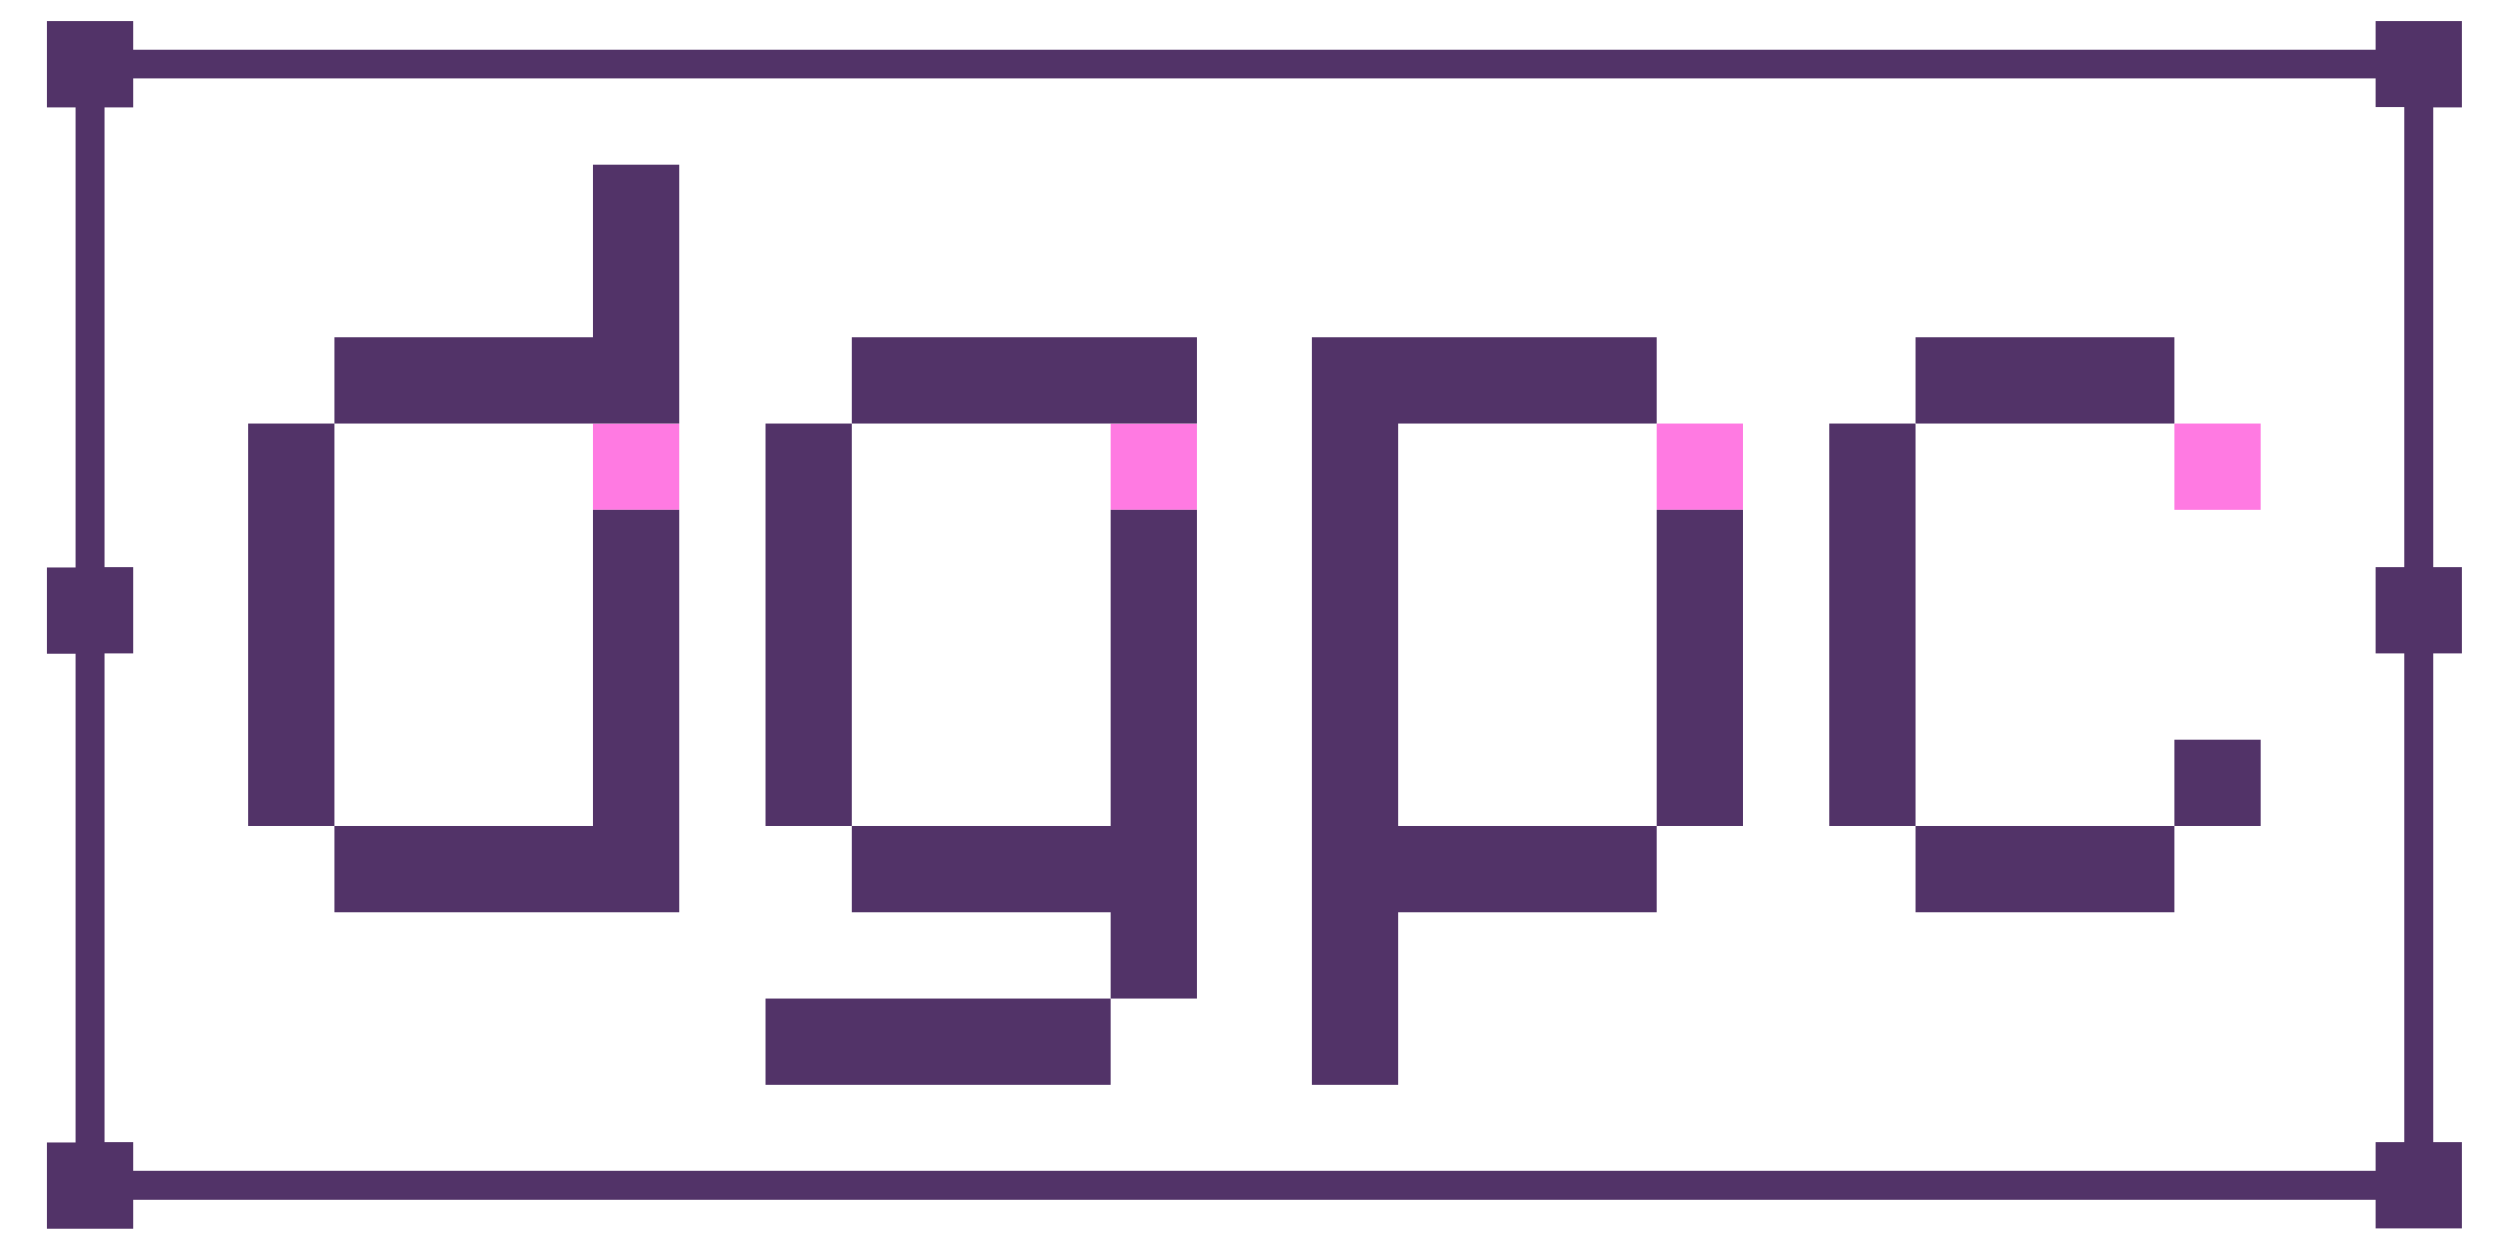 <?xml version="1.0" encoding="utf-8"?>
<!-- Generator: Adobe Illustrator 19.2.1, SVG Export Plug-In . SVG Version: 6.00 Build 0)  -->
<svg version="1.1" id="Capa_1" xmlns="http://www.w3.org/2000/svg" xmlns:xlink="http://www.w3.org/1999/xlink" x="0px" y="0px"
	 viewBox="0 0 793.9 398" style="enable-background:new 0 0 793.9 398;" xml:space="preserve">
<style type="text/css">
	.st0{fill:#FF7AE2;}
	.st1{fill:#523368;}
</style>
<g>
	<g>
		<rect x="690.5" y="134.5" class="st0" width="27.4" height="27.4"/>
		<rect x="526.1" y="134.5" class="st0" width="27.4" height="27.4"/>
		<rect x="352.7" y="134.5" class="st0" width="27.4" height="27.4"/>
		<rect x="188.3" y="134.5" class="st0" width="27.4" height="27.4"/>
	</g>
</g>
<rect x="690.5" y="234.9" class="st1" width="27.4" height="27.4"/>
<rect x="243.1" y="317.1" class="st1" width="109.6" height="27.4"/>
<rect x="608.3" y="107.1" class="st1" width="82.2" height="27.4"/>
<rect x="270.5" y="107.1" class="st1" width="109.6" height="27.4"/>
<rect x="608.3" y="262.3" class="st1" width="82.2" height="27.4"/>
<rect x="526.1" y="161.9" class="st1" width="27.4" height="100.4"/>
<polygon class="st1" points="270.5,262.3 270.5,289.7 352.7,289.7 352.7,317.1 380.1,317.1 380.1,161.9 352.7,161.9 352.7,262.3 "/>
<rect x="580.9" y="134.5" class="st1" width="27.4" height="127.8"/>
<rect x="243.1" y="134.5" class="st1" width="27.4" height="127.8"/>
<polygon class="st1" points="416.6,344.5 444,344.5 444,289.7 526.1,289.7 526.1,262.3 444,262.3 444,134.5 526.1,134.5 
	526.1,107.1 416.6,107.1 "/>
<path class="st1" d="M42.3,24.9h712.1v9.1h9.1v146.1h-9.1v27.4h9.1v155.2h-9.1v9.1H42.3v-9.1h-9.1V207.5h9.1v-27.4h-9.1V34.1h9.1
	V24.9z M754.4,15.8H42.3V6.7H14.9v27.4H24v146.1h-9.1v27.4H24v155.2h-9.1v27.4h27.4V381h712.1v9.1h27.4v-27.4h-9.1V207.5h9.1v-27.4
	h-9.1V34.1h9.1V6.7h-27.4V15.8z"/>
<polygon class="st1" points="188.3,52.3 188.3,107.1 106.2,107.1 106.2,134.5 78.8,134.5 78.8,262.3 106.2,262.3 106.2,289.7 
	215.7,289.7 215.7,161.9 188.3,161.9 188.3,262.3 106.2,262.3 106.2,134.5 188.3,134.5 215.7,134.5 215.7,52.3 "/>
</svg>
